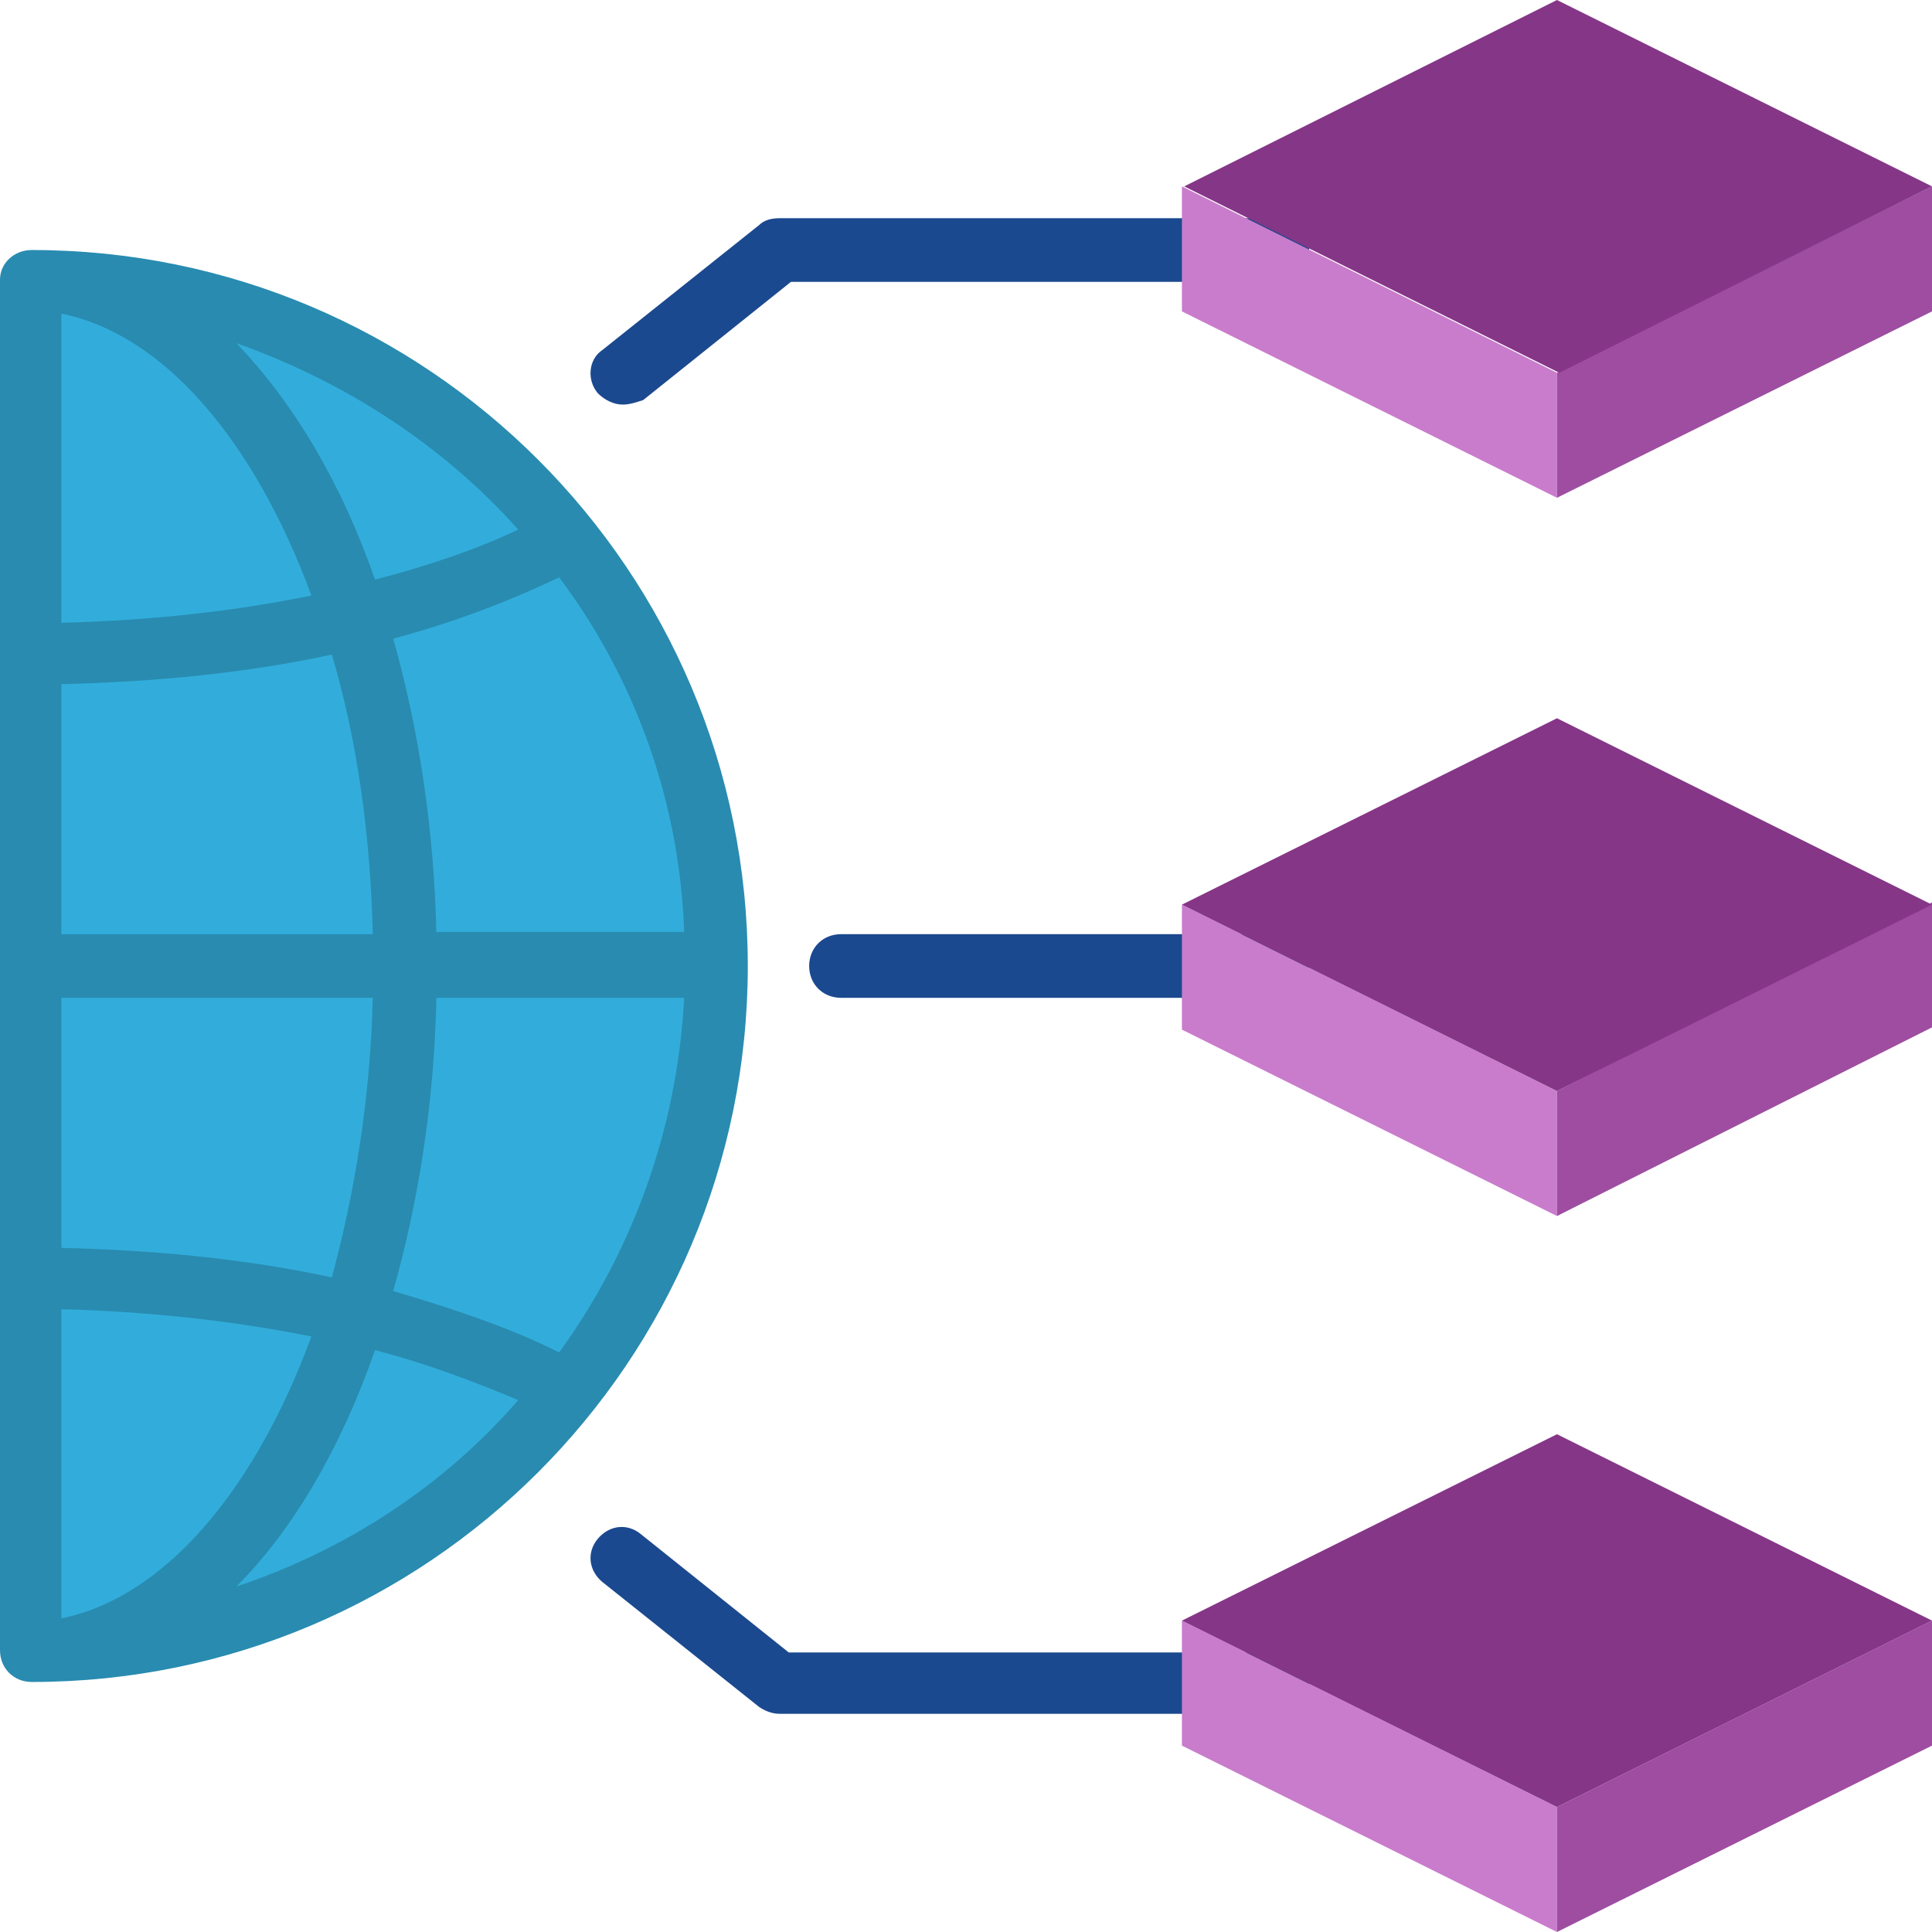 <svg xmlns="http://www.w3.org/2000/svg" xmlns:xlink="http://www.w3.org/1999/xlink" id="Layer_1" x="0px" y="0px" width="85px" height="85px" viewBox="0 0 85 85" style="enable-background:new 0 0 85 85;" xml:space="preserve"><style type="text/css">	.st0{fill:#1B498F;}	.st1{fill:#C97CCC;}	.st2{fill:#9E4DA1;}	.st3{fill:#853687;}	.st4{fill:#32ADDB;}	.st5{fill:#298BB0;}</style><g id="q">	<g>		<g>			<path class="st0" d="M56.2,43.9H37c-0.8,0-1.4-0.6-1.4-1.4s0.6-1.4,1.4-1.4h19.2c0.8,0,1.4,0.6,1.4,1.4    C57.6,43.3,57,43.9,56.2,43.9z"></path>			<path class="st0" d="M27.4,17.8c-0.4,0-0.8-0.2-1.1-0.5c-0.5-0.6-0.4-1.5,0.2-1.9l6.9-5.5c0.2-0.2,0.5-0.3,0.9-0.3h21.9    c0.8,0,1.4,0.6,1.4,1.4s-0.6,1.4-1.4,1.4H34.8l-6.5,5.2C28,17.7,27.7,17.8,27.4,17.8L27.4,17.8z"></path>			<path class="st0" d="M56.2,75.4H34.3c-0.3,0-0.6-0.1-0.9-0.3l-6.9-5.5c-0.6-0.5-0.7-1.3-0.2-1.9c0.5-0.6,1.3-0.7,1.9-0.2l6.5,5.2    h21.5c0.8,0,1.4,0.6,1.4,1.4S57,75.4,56.2,75.4z"></path>		</g>		<g>			<path class="st1" d="M68.5,21.9l-16.5-8.2V8.2l16.5,8.2V21.9z"></path>			<path class="st2" d="M68.5,21.9L85,13.7V8.2l-16.5,8.2V21.9z"></path>			<path class="st3" d="M85,8.2L68.5,0L52.1,8.2l16.5,8.2L85,8.2z"></path>		</g>		<g>			<path class="st1" d="M68.5,53.5l-16.5-8.2v-5.5L68.5,48V53.5z"></path>			<path class="st2" d="M68.5,53.5L85,45.2v-5.5L68.5,48V53.5z"></path>			<path class="st3" d="M85,39.8l-16.5-8.2l-16.5,8.2L68.5,48L85,39.8z"></path>		</g>		<g>			<path class="st1" d="M68.5,85l-16.5-8.2v-5.5l16.5,8.2V85z"></path>			<path class="st2" d="M68.5,85L85,76.8v-5.5l-16.5,8.2V85z"></path>			<path class="st3" d="M85,71.3l-16.5-8.2l-16.5,8.2l16.5,8.2L85,71.3z"></path>		</g>		<g>			<path class="st4" d="M1.4,72.7c16.7,0,30.2-13.5,30.2-30.2S18,12.3,1.4,12.3V72.7z"></path>			<path class="st5" d="M1.4,11C0.6,11,0,11.6,0,12.3v60.3C0,73.4,0.6,74,1.4,74c17.4,0,31.5-14.1,31.5-31.5S18.8,11,1.4,11z     M2.7,71.2V57.6c3.8,0.1,7.5,0.5,11,1.2C11.2,65.6,7.2,70.3,2.7,71.2z M2.7,54.9v-11h13.7c-0.1,4.4-0.8,8.6-1.8,12.3    C10.9,55.4,6.9,55,2.7,54.9L2.7,54.9z M13.7,26.2c-3.4,0.7-7.1,1.1-11,1.2V13.8C7.2,14.7,11.2,19.4,13.7,26.2z M14.6,28.8    c1.1,3.7,1.7,7.9,1.8,12.3H2.7v-11C6.9,30,10.9,29.6,14.6,28.8L14.6,28.8z M19.2,43.9h10.9c-0.3,5.8-2.3,11.2-5.5,15.6    c-2.2-1.1-4.6-1.9-7.3-2.7C18.4,52.9,19.1,48.6,19.2,43.9L19.2,43.9z M19.2,41.1c-0.1-4.7-0.8-9.1-1.9-13c2.6-0.7,5-1.6,7.3-2.7    c3.3,4.4,5.3,9.8,5.5,15.6H19.2L19.2,41.1z M22.8,23.3c-1.9,0.9-4,1.6-6.3,2.2c-1.5-4.3-3.6-7.8-6.1-10.4    C15.2,16.8,19.5,19.6,22.8,23.3L22.8,23.3z M10.4,69.8c2.5-2.5,4.6-6.1,6.1-10.4c2.3,0.6,4.4,1.4,6.3,2.2    C19.5,65.4,15.2,68.2,10.4,69.8z"></path>		</g>	</g></g></svg>